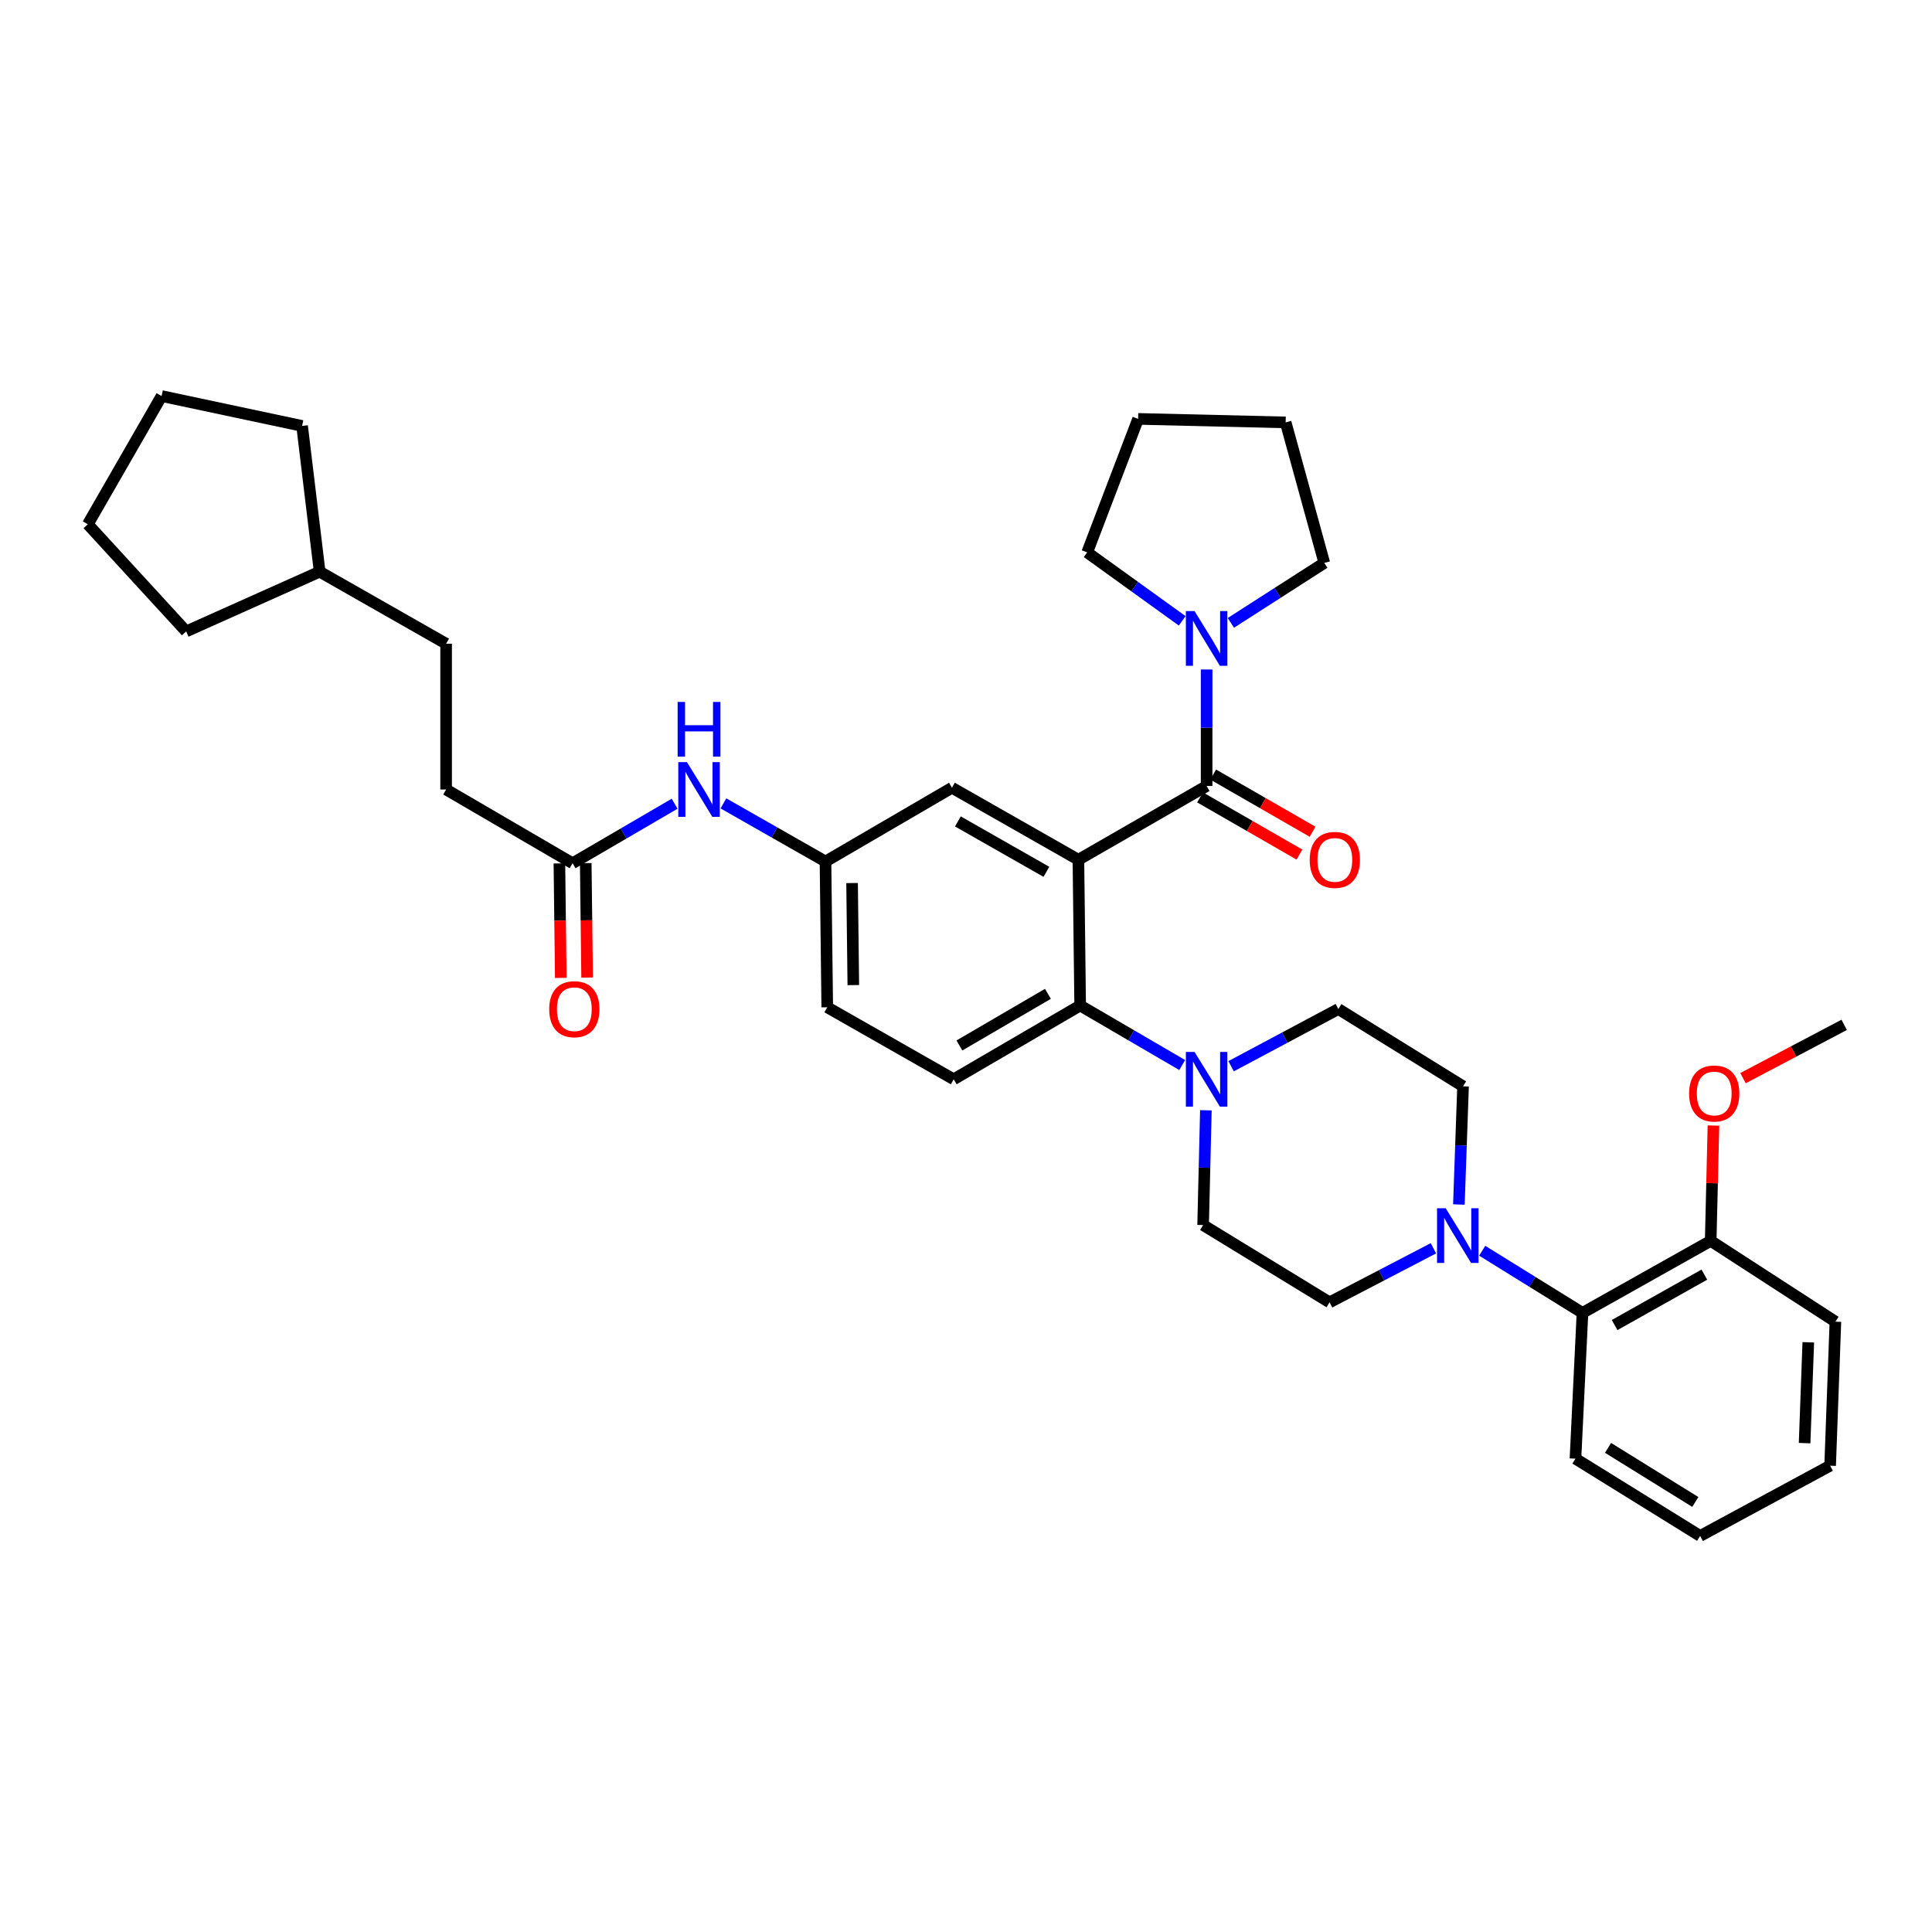 <?xml version='1.0' encoding='iso-8859-1'?>
<svg version='1.1' baseProfile='full'
              xmlns='http://www.w3.org/2000/svg'
                      xmlns:rdkit='http://www.rdkit.org/xml'
                      xmlns:xlink='http://www.w3.org/1999/xlink'
                  xml:space='preserve'
width='1000px' height='1000px' viewBox='0 0 1000 1000'>
<!-- END OF HEADER -->
<rect style='opacity:1.0;fill:#FFFFFF;stroke:none' width='1000' height='1000' x='0' y='0'> </rect>
<path class='bond-0' d='M 230.91,408.64 L 230.91,333.184' style='fill:none;fill-rule:evenodd;stroke:#000000;stroke-width:6px;stroke-linecap:butt;stroke-linejoin:miter;stroke-opacity:1' />
<path class='bond-1' d='M 230.91,408.64 L 296.361,446.818' style='fill:none;fill-rule:evenodd;stroke:#000000;stroke-width:6px;stroke-linecap:butt;stroke-linejoin:miter;stroke-opacity:1' />
<path class='bond-2' d='M 349.185,416.009 L 322.773,431.413' style='fill:none;fill-rule:evenodd;stroke:#0000FF;stroke-width:6px;stroke-linecap:butt;stroke-linejoin:miter;stroke-opacity:1' />
<path class='bond-2' d='M 322.773,431.413 L 296.361,446.818' style='fill:none;fill-rule:evenodd;stroke:#000000;stroke-width:6px;stroke-linecap:butt;stroke-linejoin:miter;stroke-opacity:1' />
<path class='bond-3' d='M 374.442,415.827 L 400.857,430.868' style='fill:none;fill-rule:evenodd;stroke:#0000FF;stroke-width:6px;stroke-linecap:butt;stroke-linejoin:miter;stroke-opacity:1' />
<path class='bond-3' d='M 400.857,430.868 L 427.271,445.909' style='fill:none;fill-rule:evenodd;stroke:#000000;stroke-width:6px;stroke-linecap:butt;stroke-linejoin:miter;stroke-opacity:1' />
<path class='bond-4' d='M 289.545,446.9 L 289.902,476.525' style='fill:none;fill-rule:evenodd;stroke:#000000;stroke-width:6px;stroke-linecap:butt;stroke-linejoin:miter;stroke-opacity:1' />
<path class='bond-4' d='M 289.902,476.525 L 290.259,506.15' style='fill:none;fill-rule:evenodd;stroke:#FF0000;stroke-width:6px;stroke-linecap:butt;stroke-linejoin:miter;stroke-opacity:1' />
<path class='bond-4' d='M 303.176,446.736 L 303.533,476.361' style='fill:none;fill-rule:evenodd;stroke:#000000;stroke-width:6px;stroke-linecap:butt;stroke-linejoin:miter;stroke-opacity:1' />
<path class='bond-4' d='M 303.533,476.361 L 303.89,505.985' style='fill:none;fill-rule:evenodd;stroke:#FF0000;stroke-width:6px;stroke-linecap:butt;stroke-linejoin:miter;stroke-opacity:1' />
<path class='bond-5' d='M 230.91,333.184 L 165.451,295.906' style='fill:none;fill-rule:evenodd;stroke:#000000;stroke-width:6px;stroke-linecap:butt;stroke-linejoin:miter;stroke-opacity:1' />
<path class='bond-6' d='M 767.187,647.377 L 793.139,663.462' style='fill:none;fill-rule:evenodd;stroke:#0000FF;stroke-width:6px;stroke-linecap:butt;stroke-linejoin:miter;stroke-opacity:1' />
<path class='bond-6' d='M 793.139,663.462 L 819.091,679.548' style='fill:none;fill-rule:evenodd;stroke:#000000;stroke-width:6px;stroke-linecap:butt;stroke-linejoin:miter;stroke-opacity:1' />
<path class='bond-7' d='M 741.939,646.109 L 715.06,660.102' style='fill:none;fill-rule:evenodd;stroke:#0000FF;stroke-width:6px;stroke-linecap:butt;stroke-linejoin:miter;stroke-opacity:1' />
<path class='bond-7' d='M 715.06,660.102 L 688.182,674.095' style='fill:none;fill-rule:evenodd;stroke:#000000;stroke-width:6px;stroke-linecap:butt;stroke-linejoin:miter;stroke-opacity:1' />
<path class='bond-8' d='M 755.117,623.451 L 756.196,592.86' style='fill:none;fill-rule:evenodd;stroke:#0000FF;stroke-width:6px;stroke-linecap:butt;stroke-linejoin:miter;stroke-opacity:1' />
<path class='bond-8' d='M 756.196,592.86 L 757.276,562.27' style='fill:none;fill-rule:evenodd;stroke:#000000;stroke-width:6px;stroke-linecap:butt;stroke-linejoin:miter;stroke-opacity:1' />
<path class='bond-9' d='M 637.22,551.877 L 664.973,537.075' style='fill:none;fill-rule:evenodd;stroke:#0000FF;stroke-width:6px;stroke-linecap:butt;stroke-linejoin:miter;stroke-opacity:1' />
<path class='bond-9' d='M 664.973,537.075 L 692.726,522.274' style='fill:none;fill-rule:evenodd;stroke:#000000;stroke-width:6px;stroke-linecap:butt;stroke-linejoin:miter;stroke-opacity:1' />
<path class='bond-10' d='M 611.914,551.266 L 585.501,535.861' style='fill:none;fill-rule:evenodd;stroke:#0000FF;stroke-width:6px;stroke-linecap:butt;stroke-linejoin:miter;stroke-opacity:1' />
<path class='bond-10' d='M 585.501,535.861 L 559.089,520.456' style='fill:none;fill-rule:evenodd;stroke:#000000;stroke-width:6px;stroke-linecap:butt;stroke-linejoin:miter;stroke-opacity:1' />
<path class='bond-11' d='M 624.161,574.682 L 623.446,604.386' style='fill:none;fill-rule:evenodd;stroke:#0000FF;stroke-width:6px;stroke-linecap:butt;stroke-linejoin:miter;stroke-opacity:1' />
<path class='bond-11' d='M 623.446,604.386 L 622.73,634.091' style='fill:none;fill-rule:evenodd;stroke:#000000;stroke-width:6px;stroke-linecap:butt;stroke-linejoin:miter;stroke-opacity:1' />
<path class='bond-12' d='M 819.091,679.548 L 885.451,642.27' style='fill:none;fill-rule:evenodd;stroke:#000000;stroke-width:6px;stroke-linecap:butt;stroke-linejoin:miter;stroke-opacity:1' />
<path class='bond-12' d='M 835.722,685.842 L 882.174,659.747' style='fill:none;fill-rule:evenodd;stroke:#000000;stroke-width:6px;stroke-linecap:butt;stroke-linejoin:miter;stroke-opacity:1' />
<path class='bond-13' d='M 819.091,679.548 L 815.456,755.004' style='fill:none;fill-rule:evenodd;stroke:#000000;stroke-width:6px;stroke-linecap:butt;stroke-linejoin:miter;stroke-opacity:1' />
<path class='bond-14' d='M 562.725,285.909 L 587.314,303.627' style='fill:none;fill-rule:evenodd;stroke:#000000;stroke-width:6px;stroke-linecap:butt;stroke-linejoin:miter;stroke-opacity:1' />
<path class='bond-14' d='M 587.314,303.627 L 611.903,321.346' style='fill:none;fill-rule:evenodd;stroke:#0000FF;stroke-width:6px;stroke-linecap:butt;stroke-linejoin:miter;stroke-opacity:1' />
<path class='bond-15' d='M 562.725,285.909 L 589.088,216.815' style='fill:none;fill-rule:evenodd;stroke:#000000;stroke-width:6px;stroke-linecap:butt;stroke-linejoin:miter;stroke-opacity:1' />
<path class='bond-16' d='M 621.149,412.73 L 646.872,427.529' style='fill:none;fill-rule:evenodd;stroke:#000000;stroke-width:6px;stroke-linecap:butt;stroke-linejoin:miter;stroke-opacity:1' />
<path class='bond-16' d='M 646.872,427.529 L 672.595,442.328' style='fill:none;fill-rule:evenodd;stroke:#FF0000;stroke-width:6px;stroke-linecap:butt;stroke-linejoin:miter;stroke-opacity:1' />
<path class='bond-16' d='M 627.947,400.914 L 653.67,415.713' style='fill:none;fill-rule:evenodd;stroke:#000000;stroke-width:6px;stroke-linecap:butt;stroke-linejoin:miter;stroke-opacity:1' />
<path class='bond-16' d='M 653.67,415.713 L 679.393,430.512' style='fill:none;fill-rule:evenodd;stroke:#FF0000;stroke-width:6px;stroke-linecap:butt;stroke-linejoin:miter;stroke-opacity:1' />
<path class='bond-17' d='M 624.548,406.822 L 624.548,376.674' style='fill:none;fill-rule:evenodd;stroke:#000000;stroke-width:6px;stroke-linecap:butt;stroke-linejoin:miter;stroke-opacity:1' />
<path class='bond-17' d='M 624.548,376.674 L 624.548,346.526' style='fill:none;fill-rule:evenodd;stroke:#0000FF;stroke-width:6px;stroke-linecap:butt;stroke-linejoin:miter;stroke-opacity:1' />
<path class='bond-18' d='M 624.548,406.822 L 558.18,445' style='fill:none;fill-rule:evenodd;stroke:#000000;stroke-width:6px;stroke-linecap:butt;stroke-linejoin:miter;stroke-opacity:1' />
<path class='bond-19' d='M 637.097,322.402 L 661.276,306.882' style='fill:none;fill-rule:evenodd;stroke:#0000FF;stroke-width:6px;stroke-linecap:butt;stroke-linejoin:miter;stroke-opacity:1' />
<path class='bond-19' d='M 661.276,306.882 L 685.455,291.362' style='fill:none;fill-rule:evenodd;stroke:#000000;stroke-width:6px;stroke-linecap:butt;stroke-linejoin:miter;stroke-opacity:1' />
<path class='bond-20' d='M 685.455,291.362 L 665.453,218.633' style='fill:none;fill-rule:evenodd;stroke:#000000;stroke-width:6px;stroke-linecap:butt;stroke-linejoin:miter;stroke-opacity:1' />
<path class='bond-21' d='M 558.18,445 L 492.729,407.731' style='fill:none;fill-rule:evenodd;stroke:#000000;stroke-width:6px;stroke-linecap:butt;stroke-linejoin:miter;stroke-opacity:1' />
<path class='bond-21' d='M 541.617,451.256 L 495.801,425.168' style='fill:none;fill-rule:evenodd;stroke:#000000;stroke-width:6px;stroke-linecap:butt;stroke-linejoin:miter;stroke-opacity:1' />
<path class='bond-22' d='M 558.18,445 L 559.089,520.456' style='fill:none;fill-rule:evenodd;stroke:#000000;stroke-width:6px;stroke-linecap:butt;stroke-linejoin:miter;stroke-opacity:1' />
<path class='bond-23' d='M 492.729,407.731 L 427.271,445.909' style='fill:none;fill-rule:evenodd;stroke:#000000;stroke-width:6px;stroke-linecap:butt;stroke-linejoin:miter;stroke-opacity:1' />
<path class='bond-24' d='M 559.089,520.456 L 493.638,558.635' style='fill:none;fill-rule:evenodd;stroke:#000000;stroke-width:6px;stroke-linecap:butt;stroke-linejoin:miter;stroke-opacity:1' />
<path class='bond-24' d='M 542.403,514.408 L 496.587,541.133' style='fill:none;fill-rule:evenodd;stroke:#000000;stroke-width:6px;stroke-linecap:butt;stroke-linejoin:miter;stroke-opacity:1' />
<path class='bond-25' d='M 427.271,445.909 L 428.179,521.365' style='fill:none;fill-rule:evenodd;stroke:#000000;stroke-width:6px;stroke-linecap:butt;stroke-linejoin:miter;stroke-opacity:1' />
<path class='bond-25' d='M 441.038,457.063 L 441.675,509.883' style='fill:none;fill-rule:evenodd;stroke:#000000;stroke-width:6px;stroke-linecap:butt;stroke-linejoin:miter;stroke-opacity:1' />
<path class='bond-26' d='M 493.638,558.635 L 428.179,521.365' style='fill:none;fill-rule:evenodd;stroke:#000000;stroke-width:6px;stroke-linecap:butt;stroke-linejoin:miter;stroke-opacity:1' />
<path class='bond-27' d='M 589.088,216.815 L 665.453,218.633' style='fill:none;fill-rule:evenodd;stroke:#000000;stroke-width:6px;stroke-linecap:butt;stroke-linejoin:miter;stroke-opacity:1' />
<path class='bond-28' d='M 885.451,642.27 L 886.165,612.423' style='fill:none;fill-rule:evenodd;stroke:#000000;stroke-width:6px;stroke-linecap:butt;stroke-linejoin:miter;stroke-opacity:1' />
<path class='bond-28' d='M 886.165,612.423 L 886.878,582.575' style='fill:none;fill-rule:evenodd;stroke:#FF0000;stroke-width:6px;stroke-linecap:butt;stroke-linejoin:miter;stroke-opacity:1' />
<path class='bond-29' d='M 885.451,642.27 L 950.001,684.092' style='fill:none;fill-rule:evenodd;stroke:#000000;stroke-width:6px;stroke-linecap:butt;stroke-linejoin:miter;stroke-opacity:1' />
<path class='bond-30' d='M 902.178,558.052 L 928.362,544.253' style='fill:none;fill-rule:evenodd;stroke:#FF0000;stroke-width:6px;stroke-linecap:butt;stroke-linejoin:miter;stroke-opacity:1' />
<path class='bond-30' d='M 928.362,544.253 L 954.545,530.453' style='fill:none;fill-rule:evenodd;stroke:#000000;stroke-width:6px;stroke-linecap:butt;stroke-linejoin:miter;stroke-opacity:1' />
<path class='bond-31' d='M 688.182,674.095 L 622.73,634.091' style='fill:none;fill-rule:evenodd;stroke:#000000;stroke-width:6px;stroke-linecap:butt;stroke-linejoin:miter;stroke-opacity:1' />
<path class='bond-32' d='M 757.276,562.27 L 692.726,522.274' style='fill:none;fill-rule:evenodd;stroke:#000000;stroke-width:6px;stroke-linecap:butt;stroke-linejoin:miter;stroke-opacity:1' />
<path class='bond-33' d='M 815.456,755.004 L 879.998,795' style='fill:none;fill-rule:evenodd;stroke:#000000;stroke-width:6px;stroke-linecap:butt;stroke-linejoin:miter;stroke-opacity:1' />
<path class='bond-33' d='M 832.318,749.415 L 877.498,777.412' style='fill:none;fill-rule:evenodd;stroke:#000000;stroke-width:6px;stroke-linecap:butt;stroke-linejoin:miter;stroke-opacity:1' />
<path class='bond-34' d='M 950.001,684.092 L 947.275,758.639' style='fill:none;fill-rule:evenodd;stroke:#000000;stroke-width:6px;stroke-linecap:butt;stroke-linejoin:miter;stroke-opacity:1' />
<path class='bond-34' d='M 935.969,694.776 L 934.06,746.959' style='fill:none;fill-rule:evenodd;stroke:#000000;stroke-width:6px;stroke-linecap:butt;stroke-linejoin:miter;stroke-opacity:1' />
<path class='bond-35' d='M 879.998,795 L 947.275,758.639' style='fill:none;fill-rule:evenodd;stroke:#000000;stroke-width:6px;stroke-linecap:butt;stroke-linejoin:miter;stroke-opacity:1' />
<path class='bond-36' d='M 165.451,295.906 L 156.363,220.458' style='fill:none;fill-rule:evenodd;stroke:#000000;stroke-width:6px;stroke-linecap:butt;stroke-linejoin:miter;stroke-opacity:1' />
<path class='bond-37' d='M 165.451,295.906 L 96.364,326.822' style='fill:none;fill-rule:evenodd;stroke:#000000;stroke-width:6px;stroke-linecap:butt;stroke-linejoin:miter;stroke-opacity:1' />
<path class='bond-38' d='M 156.363,220.458 L 83.633,205' style='fill:none;fill-rule:evenodd;stroke:#000000;stroke-width:6px;stroke-linecap:butt;stroke-linejoin:miter;stroke-opacity:1' />
<path class='bond-39' d='M 96.364,326.822 L 45.455,271.36' style='fill:none;fill-rule:evenodd;stroke:#000000;stroke-width:6px;stroke-linecap:butt;stroke-linejoin:miter;stroke-opacity:1' />
<path class='bond-40' d='M 45.455,271.36 L 83.633,205' style='fill:none;fill-rule:evenodd;stroke:#000000;stroke-width:6px;stroke-linecap:butt;stroke-linejoin:miter;stroke-opacity:1' />
<path  class='atom-1' d='M 355.559 394.48
L 364.839 409.48
Q 365.759 410.96, 367.239 413.64
Q 368.719 416.32, 368.799 416.48
L 368.799 394.48
L 372.559 394.48
L 372.559 422.8
L 368.679 422.8
L 358.719 406.4
Q 357.559 404.48, 356.319 402.28
Q 355.119 400.08, 354.759 399.4
L 354.759 422.8
L 351.079 422.8
L 351.079 394.48
L 355.559 394.48
' fill='#0000FF'/>
<path  class='atom-1' d='M 350.739 363.328
L 354.579 363.328
L 354.579 375.368
L 369.059 375.368
L 369.059 363.328
L 372.899 363.328
L 372.899 391.648
L 369.059 391.648
L 369.059 378.568
L 354.579 378.568
L 354.579 391.648
L 350.739 391.648
L 350.739 363.328
' fill='#0000FF'/>
<path  class='atom-3' d='M 284.27 522.354
Q 284.27 515.554, 287.63 511.754
Q 290.99 507.954, 297.27 507.954
Q 303.55 507.954, 306.91 511.754
Q 310.27 515.554, 310.27 522.354
Q 310.27 529.234, 306.87 533.154
Q 303.47 537.034, 297.27 537.034
Q 291.03 537.034, 287.63 533.154
Q 284.27 529.274, 284.27 522.354
M 297.27 533.834
Q 301.59 533.834, 303.91 530.954
Q 306.27 528.034, 306.27 522.354
Q 306.27 516.794, 303.91 513.994
Q 301.59 511.154, 297.27 511.154
Q 292.95 511.154, 290.59 513.954
Q 288.27 516.754, 288.27 522.354
Q 288.27 528.074, 290.59 530.954
Q 292.95 533.834, 297.27 533.834
' fill='#FF0000'/>
<path  class='atom-5' d='M 748.289 625.384
L 757.569 640.384
Q 758.489 641.864, 759.969 644.544
Q 761.449 647.224, 761.529 647.384
L 761.529 625.384
L 765.289 625.384
L 765.289 653.704
L 761.409 653.704
L 751.449 637.304
Q 750.289 635.384, 749.049 633.184
Q 747.849 630.984, 747.489 630.304
L 747.489 653.704
L 743.809 653.704
L 743.809 625.384
L 748.289 625.384
' fill='#0000FF'/>
<path  class='atom-6' d='M 618.288 544.475
L 627.568 559.475
Q 628.488 560.955, 629.968 563.635
Q 631.448 566.315, 631.528 566.475
L 631.528 544.475
L 635.288 544.475
L 635.288 572.795
L 631.408 572.795
L 621.448 556.395
Q 620.288 554.475, 619.048 552.275
Q 617.848 550.075, 617.488 549.395
L 617.488 572.795
L 613.808 572.795
L 613.808 544.475
L 618.288 544.475
' fill='#0000FF'/>
<path  class='atom-10' d='M 677.908 445.08
Q 677.908 438.28, 681.268 434.48
Q 684.628 430.68, 690.908 430.68
Q 697.188 430.68, 700.548 434.48
Q 703.908 438.28, 703.908 445.08
Q 703.908 451.96, 700.508 455.88
Q 697.108 459.76, 690.908 459.76
Q 684.668 459.76, 681.268 455.88
Q 677.908 452, 677.908 445.08
M 690.908 456.56
Q 695.228 456.56, 697.548 453.68
Q 699.908 450.76, 699.908 445.08
Q 699.908 439.52, 697.548 436.72
Q 695.228 433.88, 690.908 433.88
Q 686.588 433.88, 684.228 436.68
Q 681.908 439.48, 681.908 445.08
Q 681.908 450.8, 684.228 453.68
Q 686.588 456.56, 690.908 456.56
' fill='#FF0000'/>
<path  class='atom-11' d='M 618.288 316.297
L 627.568 331.297
Q 628.488 332.777, 629.968 335.457
Q 631.448 338.137, 631.528 338.297
L 631.528 316.297
L 635.288 316.297
L 635.288 344.617
L 631.408 344.617
L 621.448 328.217
Q 620.288 326.297, 619.048 324.097
Q 617.848 321.897, 617.488 321.217
L 617.488 344.617
L 613.808 344.617
L 613.808 316.297
L 618.288 316.297
' fill='#0000FF'/>
<path  class='atom-22' d='M 874.277 565.986
Q 874.277 559.186, 877.637 555.386
Q 880.997 551.586, 887.277 551.586
Q 893.557 551.586, 896.917 555.386
Q 900.277 559.186, 900.277 565.986
Q 900.277 572.866, 896.877 576.786
Q 893.477 580.666, 887.277 580.666
Q 881.037 580.666, 877.637 576.786
Q 874.277 572.906, 874.277 565.986
M 887.277 577.466
Q 891.597 577.466, 893.917 574.586
Q 896.277 571.666, 896.277 565.986
Q 896.277 560.426, 893.917 557.626
Q 891.597 554.786, 887.277 554.786
Q 882.957 554.786, 880.597 557.586
Q 878.277 560.386, 878.277 565.986
Q 878.277 571.706, 880.597 574.586
Q 882.957 577.466, 887.277 577.466
' fill='#FF0000'/>
</svg>
